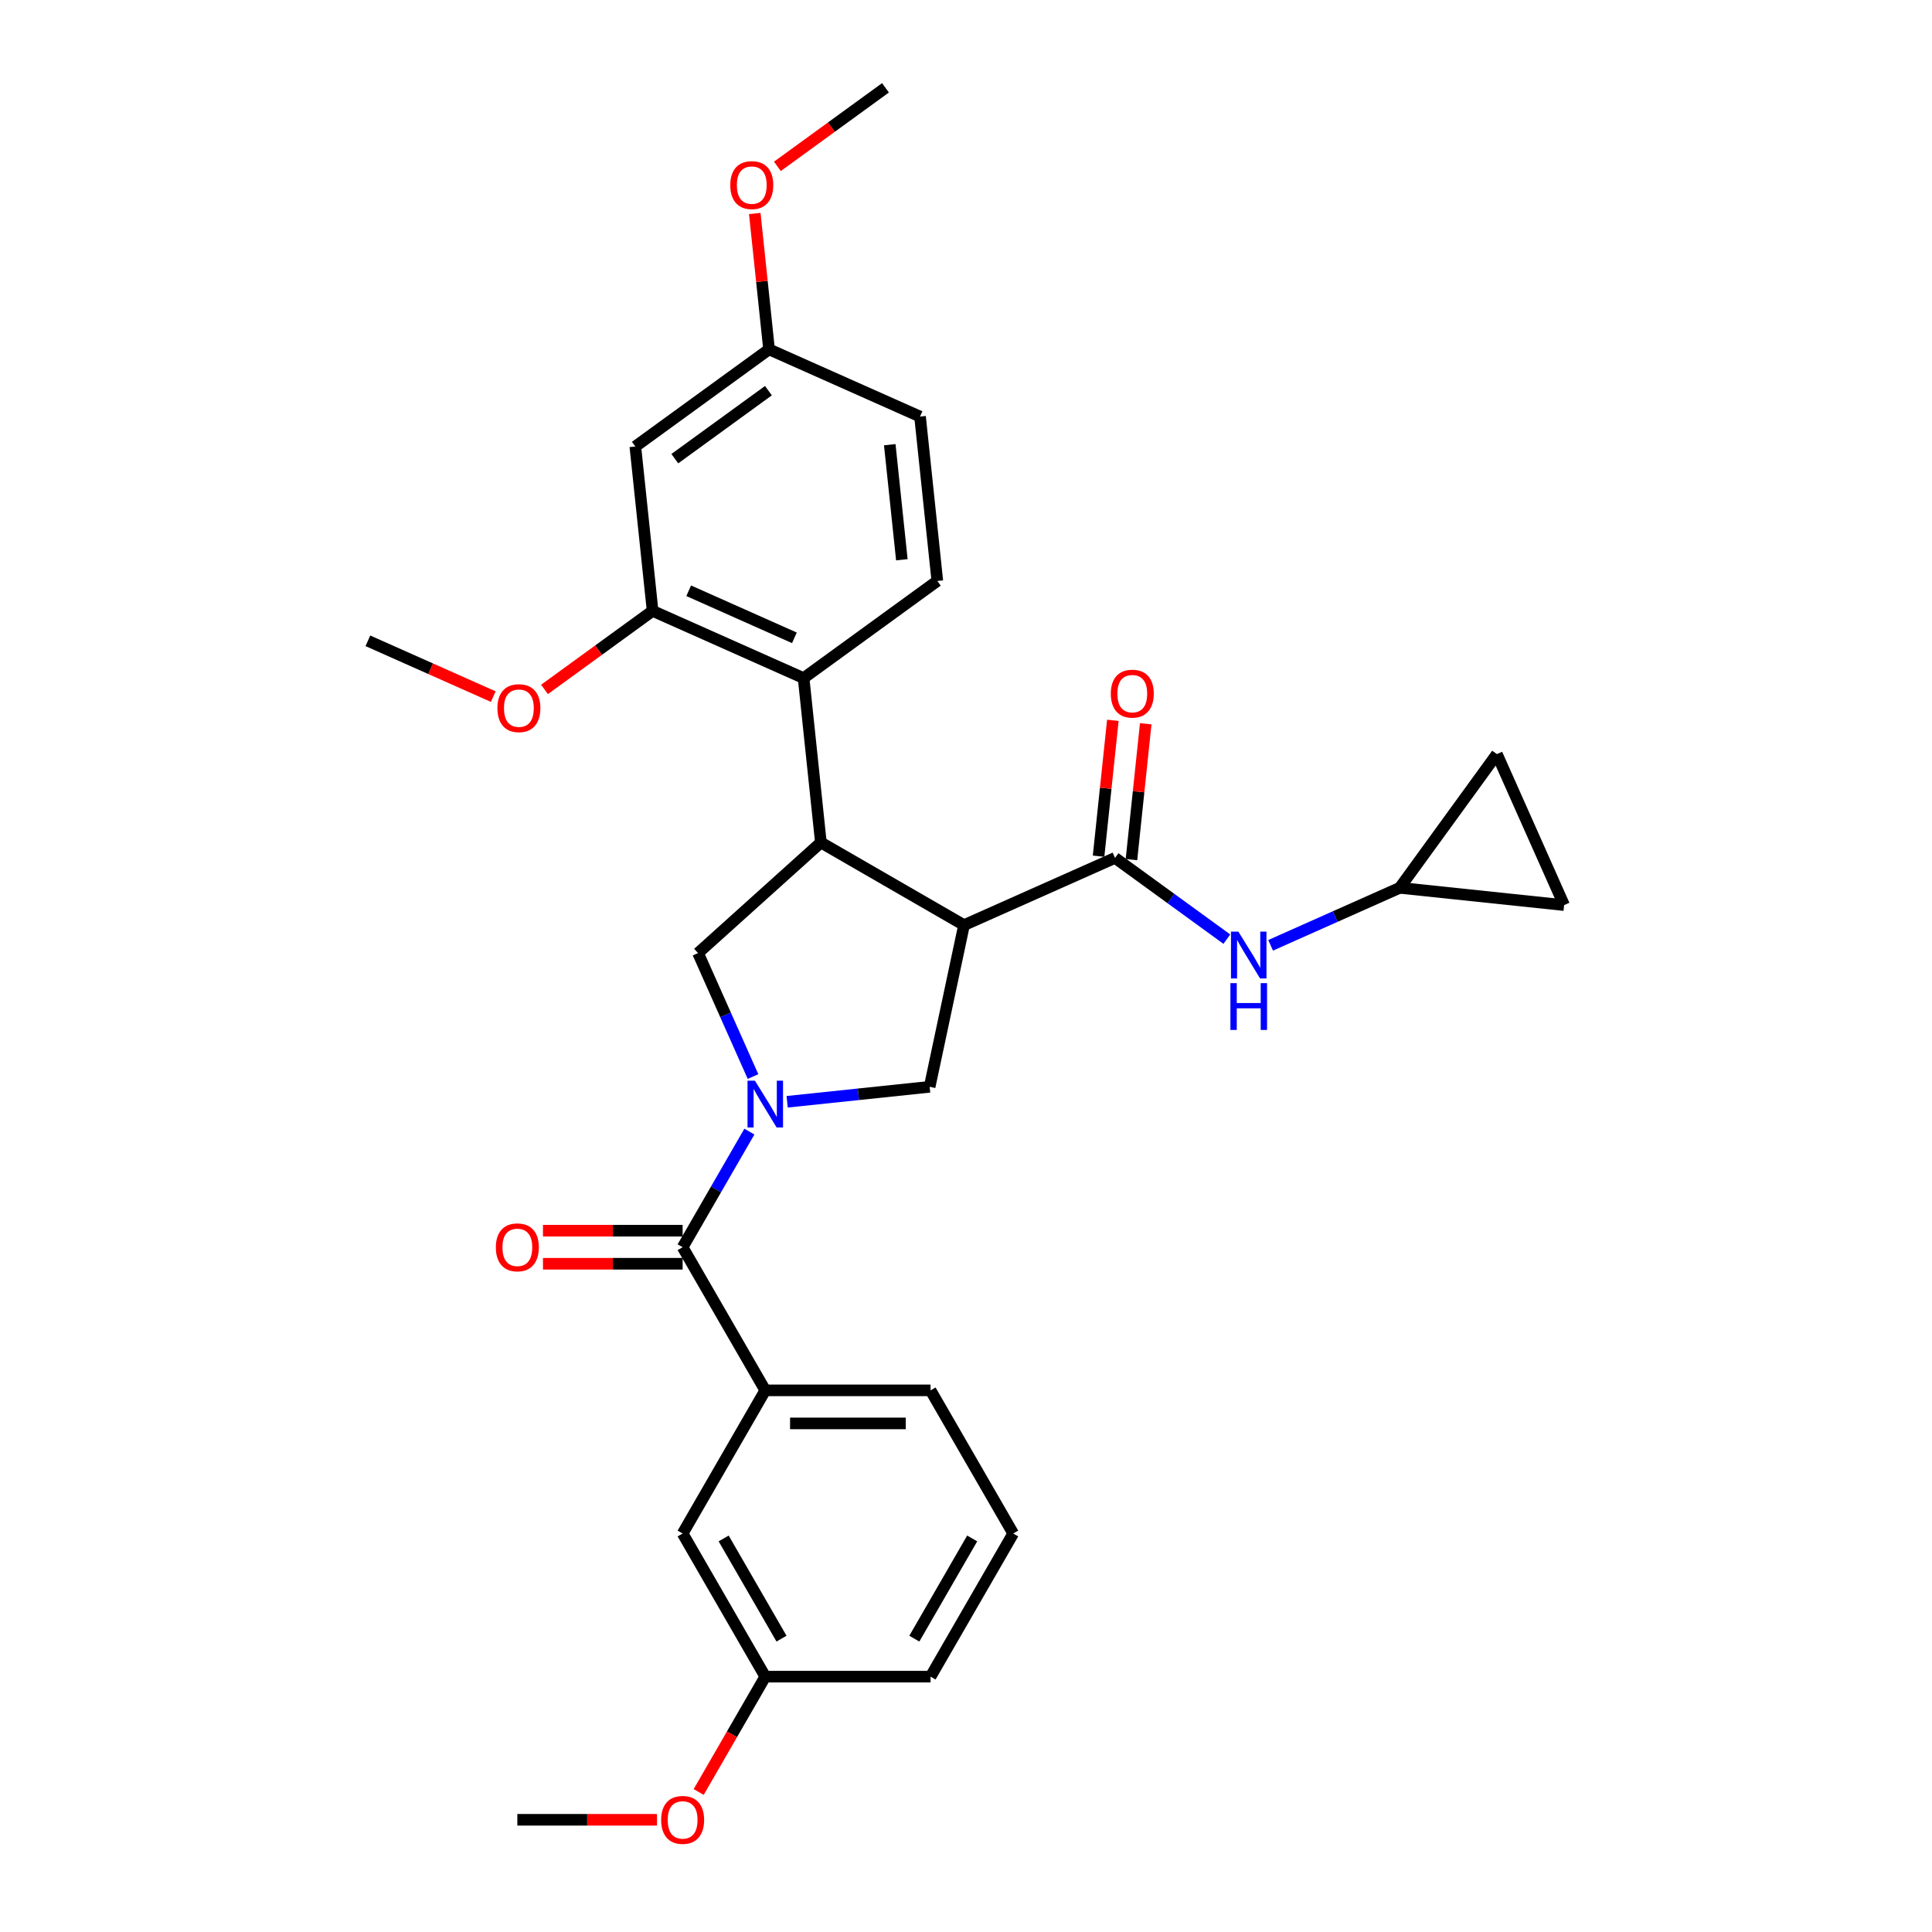 <?xml version='1.0' encoding='iso-8859-1'?>
<svg version='1.1' baseProfile='full'
              xmlns='http://www.w3.org/2000/svg'
                      xmlns:rdkit='http://www.rdkit.org/xml'
                      xmlns:xlink='http://www.w3.org/1999/xlink'
                  xml:space='preserve'
width='1000px' height='1000px' viewBox='0 0 1000 1000'>
<!-- END OF HEADER -->
<rect style='opacity:1.0;fill:#FFFFFF;stroke:none' width='1000' height='1000' x='0' y='0'> </rect>
<path class='bond-0' d='M 524.432,793.739 L 481.656,867.829' style='fill:none;fill-rule:evenodd;stroke:#000000;stroke-width:6px;stroke-linecap:butt;stroke-linejoin:miter;stroke-opacity:1' />
<path class='bond-0' d='M 503.198,796.297 L 473.255,848.16' style='fill:none;fill-rule:evenodd;stroke:#000000;stroke-width:6px;stroke-linecap:butt;stroke-linejoin:miter;stroke-opacity:1' />
<path class='bond-1' d='M 524.432,793.739 L 481.656,719.649' style='fill:none;fill-rule:evenodd;stroke:#000000;stroke-width:6px;stroke-linecap:butt;stroke-linejoin:miter;stroke-opacity:1' />
<path class='bond-2' d='M 389.759,557.218 L 375.534,525.267' style='fill:none;fill-rule:evenodd;stroke:#0000FF;stroke-width:6px;stroke-linecap:butt;stroke-linejoin:miter;stroke-opacity:1' />
<path class='bond-2' d='M 375.534,525.267 L 361.308,493.315' style='fill:none;fill-rule:evenodd;stroke:#000000;stroke-width:6px;stroke-linecap:butt;stroke-linejoin:miter;stroke-opacity:1' />
<path class='bond-3' d='M 387.876,585.723 L 370.603,615.642' style='fill:none;fill-rule:evenodd;stroke:#0000FF;stroke-width:6px;stroke-linecap:butt;stroke-linejoin:miter;stroke-opacity:1' />
<path class='bond-3' d='M 370.603,615.642 L 353.329,645.56' style='fill:none;fill-rule:evenodd;stroke:#000000;stroke-width:6px;stroke-linecap:butt;stroke-linejoin:miter;stroke-opacity:1' />
<path class='bond-4' d='M 407.432,570.28 L 444.31,566.404' style='fill:none;fill-rule:evenodd;stroke:#0000FF;stroke-width:6px;stroke-linecap:butt;stroke-linejoin:miter;stroke-opacity:1' />
<path class='bond-4' d='M 444.31,566.404 L 481.188,562.528' style='fill:none;fill-rule:evenodd;stroke:#000000;stroke-width:6px;stroke-linecap:butt;stroke-linejoin:miter;stroke-opacity:1' />
<path class='bond-5' d='M 353.329,637.005 L 317.184,637.005' style='fill:none;fill-rule:evenodd;stroke:#000000;stroke-width:6px;stroke-linecap:butt;stroke-linejoin:miter;stroke-opacity:1' />
<path class='bond-5' d='M 317.184,637.005 L 281.039,637.005' style='fill:none;fill-rule:evenodd;stroke:#FF0000;stroke-width:6px;stroke-linecap:butt;stroke-linejoin:miter;stroke-opacity:1' />
<path class='bond-5' d='M 353.329,654.115 L 317.184,654.115' style='fill:none;fill-rule:evenodd;stroke:#000000;stroke-width:6px;stroke-linecap:butt;stroke-linejoin:miter;stroke-opacity:1' />
<path class='bond-5' d='M 317.184,654.115 L 281.039,654.115' style='fill:none;fill-rule:evenodd;stroke:#FF0000;stroke-width:6px;stroke-linecap:butt;stroke-linejoin:miter;stroke-opacity:1' />
<path class='bond-6' d='M 353.329,645.56 L 396.105,719.649' style='fill:none;fill-rule:evenodd;stroke:#000000;stroke-width:6px;stroke-linecap:butt;stroke-linejoin:miter;stroke-opacity:1' />
<path class='bond-7' d='M 481.656,719.649 L 396.105,719.649' style='fill:none;fill-rule:evenodd;stroke:#000000;stroke-width:6px;stroke-linecap:butt;stroke-linejoin:miter;stroke-opacity:1' />
<path class='bond-7' d='M 468.824,736.76 L 408.938,736.76' style='fill:none;fill-rule:evenodd;stroke:#000000;stroke-width:6px;stroke-linecap:butt;stroke-linejoin:miter;stroke-opacity:1' />
<path class='bond-8' d='M 396.105,719.649 L 353.329,793.739' style='fill:none;fill-rule:evenodd;stroke:#000000;stroke-width:6px;stroke-linecap:butt;stroke-linejoin:miter;stroke-opacity:1' />
<path class='bond-9' d='M 361.308,493.315 L 424.885,436.071' style='fill:none;fill-rule:evenodd;stroke:#000000;stroke-width:6px;stroke-linecap:butt;stroke-linejoin:miter;stroke-opacity:1' />
<path class='bond-10' d='M 481.188,562.528 L 498.975,478.846' style='fill:none;fill-rule:evenodd;stroke:#000000;stroke-width:6px;stroke-linecap:butt;stroke-linejoin:miter;stroke-opacity:1' />
<path class='bond-11' d='M 498.975,478.846 L 577.13,444.049' style='fill:none;fill-rule:evenodd;stroke:#000000;stroke-width:6px;stroke-linecap:butt;stroke-linejoin:miter;stroke-opacity:1' />
<path class='bond-12' d='M 498.975,478.846 L 424.885,436.071' style='fill:none;fill-rule:evenodd;stroke:#000000;stroke-width:6px;stroke-linecap:butt;stroke-linejoin:miter;stroke-opacity:1' />
<path class='bond-13' d='M 424.885,436.071 L 415.943,350.988' style='fill:none;fill-rule:evenodd;stroke:#000000;stroke-width:6px;stroke-linecap:butt;stroke-linejoin:miter;stroke-opacity:1' />
<path class='bond-14' d='M 724.497,459.538 L 774.783,390.326' style='fill:none;fill-rule:evenodd;stroke:#000000;stroke-width:6px;stroke-linecap:butt;stroke-linejoin:miter;stroke-opacity:1' />
<path class='bond-15' d='M 724.497,459.538 L 809.58,468.481' style='fill:none;fill-rule:evenodd;stroke:#000000;stroke-width:6px;stroke-linecap:butt;stroke-linejoin:miter;stroke-opacity:1' />
<path class='bond-16' d='M 724.497,459.538 L 691.083,474.415' style='fill:none;fill-rule:evenodd;stroke:#000000;stroke-width:6px;stroke-linecap:butt;stroke-linejoin:miter;stroke-opacity:1' />
<path class='bond-16' d='M 691.083,474.415 L 657.669,489.292' style='fill:none;fill-rule:evenodd;stroke:#0000FF;stroke-width:6px;stroke-linecap:butt;stroke-linejoin:miter;stroke-opacity:1' />
<path class='bond-17' d='M 577.13,444.049 L 606.072,465.077' style='fill:none;fill-rule:evenodd;stroke:#000000;stroke-width:6px;stroke-linecap:butt;stroke-linejoin:miter;stroke-opacity:1' />
<path class='bond-17' d='M 606.072,465.077 L 635.015,486.106' style='fill:none;fill-rule:evenodd;stroke:#0000FF;stroke-width:6px;stroke-linecap:butt;stroke-linejoin:miter;stroke-opacity:1' />
<path class='bond-18' d='M 585.638,444.944 L 589.333,409.785' style='fill:none;fill-rule:evenodd;stroke:#000000;stroke-width:6px;stroke-linecap:butt;stroke-linejoin:miter;stroke-opacity:1' />
<path class='bond-18' d='M 589.333,409.785 L 593.028,374.627' style='fill:none;fill-rule:evenodd;stroke:#FF0000;stroke-width:6px;stroke-linecap:butt;stroke-linejoin:miter;stroke-opacity:1' />
<path class='bond-18' d='M 568.621,443.155 L 572.317,407.997' style='fill:none;fill-rule:evenodd;stroke:#000000;stroke-width:6px;stroke-linecap:butt;stroke-linejoin:miter;stroke-opacity:1' />
<path class='bond-18' d='M 572.317,407.997 L 576.012,372.839' style='fill:none;fill-rule:evenodd;stroke:#FF0000;stroke-width:6px;stroke-linecap:butt;stroke-linejoin:miter;stroke-opacity:1' />
<path class='bond-19' d='M 774.783,390.326 L 809.58,468.481' style='fill:none;fill-rule:evenodd;stroke:#000000;stroke-width:6px;stroke-linecap:butt;stroke-linejoin:miter;stroke-opacity:1' />
<path class='bond-20' d='M 328.845,231.109 L 398.058,180.823' style='fill:none;fill-rule:evenodd;stroke:#000000;stroke-width:6px;stroke-linecap:butt;stroke-linejoin:miter;stroke-opacity:1' />
<path class='bond-20' d='M 349.284,237.408 L 397.733,202.208' style='fill:none;fill-rule:evenodd;stroke:#000000;stroke-width:6px;stroke-linecap:butt;stroke-linejoin:miter;stroke-opacity:1' />
<path class='bond-21' d='M 328.845,231.109 L 337.788,316.191' style='fill:none;fill-rule:evenodd;stroke:#000000;stroke-width:6px;stroke-linecap:butt;stroke-linejoin:miter;stroke-opacity:1' />
<path class='bond-22' d='M 337.788,316.191 L 415.943,350.988' style='fill:none;fill-rule:evenodd;stroke:#000000;stroke-width:6px;stroke-linecap:butt;stroke-linejoin:miter;stroke-opacity:1' />
<path class='bond-22' d='M 356.47,305.78 L 411.179,330.137' style='fill:none;fill-rule:evenodd;stroke:#000000;stroke-width:6px;stroke-linecap:butt;stroke-linejoin:miter;stroke-opacity:1' />
<path class='bond-23' d='M 337.788,316.191 L 309.812,336.517' style='fill:none;fill-rule:evenodd;stroke:#000000;stroke-width:6px;stroke-linecap:butt;stroke-linejoin:miter;stroke-opacity:1' />
<path class='bond-23' d='M 309.812,336.517 L 281.836,356.843' style='fill:none;fill-rule:evenodd;stroke:#FF0000;stroke-width:6px;stroke-linecap:butt;stroke-linejoin:miter;stroke-opacity:1' />
<path class='bond-24' d='M 415.943,350.988 L 485.155,300.702' style='fill:none;fill-rule:evenodd;stroke:#000000;stroke-width:6px;stroke-linecap:butt;stroke-linejoin:miter;stroke-opacity:1' />
<path class='bond-25' d='M 485.155,300.702 L 476.213,215.62' style='fill:none;fill-rule:evenodd;stroke:#000000;stroke-width:6px;stroke-linecap:butt;stroke-linejoin:miter;stroke-opacity:1' />
<path class='bond-25' d='M 466.797,289.728 L 460.537,230.171' style='fill:none;fill-rule:evenodd;stroke:#000000;stroke-width:6px;stroke-linecap:butt;stroke-linejoin:miter;stroke-opacity:1' />
<path class='bond-26' d='M 398.058,180.823 L 476.213,215.62' style='fill:none;fill-rule:evenodd;stroke:#000000;stroke-width:6px;stroke-linecap:butt;stroke-linejoin:miter;stroke-opacity:1' />
<path class='bond-27' d='M 398.058,180.823 L 394.362,145.665' style='fill:none;fill-rule:evenodd;stroke:#000000;stroke-width:6px;stroke-linecap:butt;stroke-linejoin:miter;stroke-opacity:1' />
<path class='bond-27' d='M 394.362,145.665 L 390.667,110.506' style='fill:none;fill-rule:evenodd;stroke:#FF0000;stroke-width:6px;stroke-linecap:butt;stroke-linejoin:miter;stroke-opacity:1' />
<path class='bond-28' d='M 255.315,360.573 L 222.868,346.127' style='fill:none;fill-rule:evenodd;stroke:#FF0000;stroke-width:6px;stroke-linecap:butt;stroke-linejoin:miter;stroke-opacity:1' />
<path class='bond-28' d='M 222.868,346.127 L 190.42,331.68' style='fill:none;fill-rule:evenodd;stroke:#000000;stroke-width:6px;stroke-linecap:butt;stroke-linejoin:miter;stroke-opacity:1' />
<path class='bond-29' d='M 402.376,86.106 L 430.351,65.78' style='fill:none;fill-rule:evenodd;stroke:#FF0000;stroke-width:6px;stroke-linecap:butt;stroke-linejoin:miter;stroke-opacity:1' />
<path class='bond-29' d='M 430.351,65.78 L 458.327,45.455' style='fill:none;fill-rule:evenodd;stroke:#000000;stroke-width:6px;stroke-linecap:butt;stroke-linejoin:miter;stroke-opacity:1' />
<path class='bond-30' d='M 353.329,793.739 L 396.105,867.829' style='fill:none;fill-rule:evenodd;stroke:#000000;stroke-width:6px;stroke-linecap:butt;stroke-linejoin:miter;stroke-opacity:1' />
<path class='bond-30' d='M 374.564,796.297 L 404.507,848.16' style='fill:none;fill-rule:evenodd;stroke:#000000;stroke-width:6px;stroke-linecap:butt;stroke-linejoin:miter;stroke-opacity:1' />
<path class='bond-31' d='M 481.656,867.829 L 396.105,867.829' style='fill:none;fill-rule:evenodd;stroke:#000000;stroke-width:6px;stroke-linecap:butt;stroke-linejoin:miter;stroke-opacity:1' />
<path class='bond-32' d='M 396.105,867.829 L 378.871,897.678' style='fill:none;fill-rule:evenodd;stroke:#000000;stroke-width:6px;stroke-linecap:butt;stroke-linejoin:miter;stroke-opacity:1' />
<path class='bond-32' d='M 378.871,897.678 L 361.637,927.528' style='fill:none;fill-rule:evenodd;stroke:#FF0000;stroke-width:6px;stroke-linecap:butt;stroke-linejoin:miter;stroke-opacity:1' />
<path class='bond-33' d='M 340.069,941.918 L 303.924,941.918' style='fill:none;fill-rule:evenodd;stroke:#FF0000;stroke-width:6px;stroke-linecap:butt;stroke-linejoin:miter;stroke-opacity:1' />
<path class='bond-33' d='M 303.924,941.918 L 267.778,941.918' style='fill:none;fill-rule:evenodd;stroke:#000000;stroke-width:6px;stroke-linecap:butt;stroke-linejoin:miter;stroke-opacity:1' />
<path  class='atom-1' d='M 390.75 559.356
L 398.689 572.189
Q 399.476 573.455, 400.742 575.748
Q 402.008 578.041, 402.077 578.178
L 402.077 559.356
L 405.293 559.356
L 405.293 583.584
L 401.974 583.584
L 393.453 569.554
Q 392.461 567.911, 391.4 566.029
Q 390.373 564.147, 390.065 563.565
L 390.065 583.584
L 386.917 583.584
L 386.917 559.356
L 390.75 559.356
' fill='#0000FF'/>
<path  class='atom-3' d='M 256.657 645.628
Q 256.657 639.811, 259.531 636.56
Q 262.406 633.309, 267.778 633.309
Q 273.151 633.309, 276.025 636.56
Q 278.9 639.811, 278.9 645.628
Q 278.9 651.514, 275.991 654.868
Q 273.082 658.187, 267.778 658.187
Q 262.44 658.187, 259.531 654.868
Q 256.657 651.549, 256.657 645.628
M 267.778 655.45
Q 271.474 655.45, 273.459 652.986
Q 275.478 650.488, 275.478 645.628
Q 275.478 640.872, 273.459 638.476
Q 271.474 636.047, 267.778 636.047
Q 264.082 636.047, 262.063 638.442
Q 260.079 640.838, 260.079 645.628
Q 260.079 650.522, 262.063 652.986
Q 264.082 655.45, 267.778 655.45
' fill='#FF0000'/>
<path  class='atom-12' d='M 640.987 482.221
L 648.926 495.054
Q 649.713 496.32, 650.979 498.613
Q 652.245 500.905, 652.314 501.042
L 652.314 482.221
L 655.53 482.221
L 655.53 506.449
L 652.211 506.449
L 643.69 492.419
Q 642.698 490.776, 641.637 488.894
Q 640.61 487.012, 640.302 486.43
L 640.302 506.449
L 637.154 506.449
L 637.154 482.221
L 640.987 482.221
' fill='#0000FF'/>
<path  class='atom-12' d='M 636.863 508.872
L 640.148 508.872
L 640.148 519.172
L 652.536 519.172
L 652.536 508.872
L 655.821 508.872
L 655.821 533.1
L 652.536 533.1
L 652.536 521.91
L 640.148 521.91
L 640.148 533.1
L 636.863 533.1
L 636.863 508.872
' fill='#0000FF'/>
<path  class='atom-13' d='M 574.951 359.035
Q 574.951 353.218, 577.825 349.967
Q 580.7 346.716, 586.072 346.716
Q 591.445 346.716, 594.319 349.967
Q 597.194 353.218, 597.194 359.035
Q 597.194 364.921, 594.285 368.275
Q 591.376 371.594, 586.072 371.594
Q 580.734 371.594, 577.825 368.275
Q 574.951 364.955, 574.951 359.035
M 586.072 368.857
Q 589.768 368.857, 591.753 366.393
Q 593.772 363.895, 593.772 359.035
Q 593.772 354.279, 591.753 351.883
Q 589.768 349.453, 586.072 349.453
Q 582.376 349.453, 580.357 351.849
Q 578.373 354.244, 578.373 359.035
Q 578.373 363.929, 580.357 366.393
Q 582.376 368.857, 586.072 368.857
' fill='#FF0000'/>
<path  class='atom-21' d='M 257.454 366.545
Q 257.454 360.728, 260.328 357.477
Q 263.203 354.226, 268.575 354.226
Q 273.948 354.226, 276.822 357.477
Q 279.697 360.728, 279.697 366.545
Q 279.697 372.431, 276.788 375.785
Q 273.88 379.104, 268.575 379.104
Q 263.237 379.104, 260.328 375.785
Q 257.454 372.466, 257.454 366.545
M 268.575 376.367
Q 272.271 376.367, 274.256 373.903
Q 276.275 371.405, 276.275 366.545
Q 276.275 361.789, 274.256 359.393
Q 272.271 356.964, 268.575 356.964
Q 264.88 356.964, 262.861 359.359
Q 260.876 361.754, 260.876 366.545
Q 260.876 371.439, 262.861 373.903
Q 264.88 376.367, 268.575 376.367
' fill='#FF0000'/>
<path  class='atom-22' d='M 377.993 95.809
Q 377.993 89.991, 380.868 86.74
Q 383.742 83.489, 389.115 83.489
Q 394.488 83.489, 397.362 86.74
Q 400.237 89.991, 400.237 95.809
Q 400.237 101.695, 397.328 105.048
Q 394.419 108.368, 389.115 108.368
Q 383.777 108.368, 380.868 105.048
Q 377.993 101.729, 377.993 95.809
M 389.115 105.63
Q 392.811 105.63, 394.796 103.166
Q 396.815 100.668, 396.815 95.809
Q 396.815 91.052, 394.796 88.657
Q 392.811 86.227, 389.115 86.227
Q 385.419 86.227, 383.4 88.622
Q 381.415 91.018, 381.415 95.809
Q 381.415 100.702, 383.4 103.166
Q 385.419 105.63, 389.115 105.63
' fill='#FF0000'/>
<path  class='atom-29' d='M 342.208 941.987
Q 342.208 936.169, 345.082 932.918
Q 347.957 929.667, 353.329 929.667
Q 358.702 929.667, 361.577 932.918
Q 364.451 936.169, 364.451 941.987
Q 364.451 947.872, 361.542 951.226
Q 358.634 954.545, 353.329 954.545
Q 347.991 954.545, 345.082 951.226
Q 342.208 947.907, 342.208 941.987
M 353.329 951.808
Q 357.025 951.808, 359.01 949.344
Q 361.029 946.846, 361.029 941.987
Q 361.029 937.23, 359.01 934.834
Q 357.025 932.405, 353.329 932.405
Q 349.634 932.405, 347.615 934.8
Q 345.63 937.196, 345.63 941.987
Q 345.63 946.88, 347.615 949.344
Q 349.634 951.808, 353.329 951.808
' fill='#FF0000'/>
</svg>

